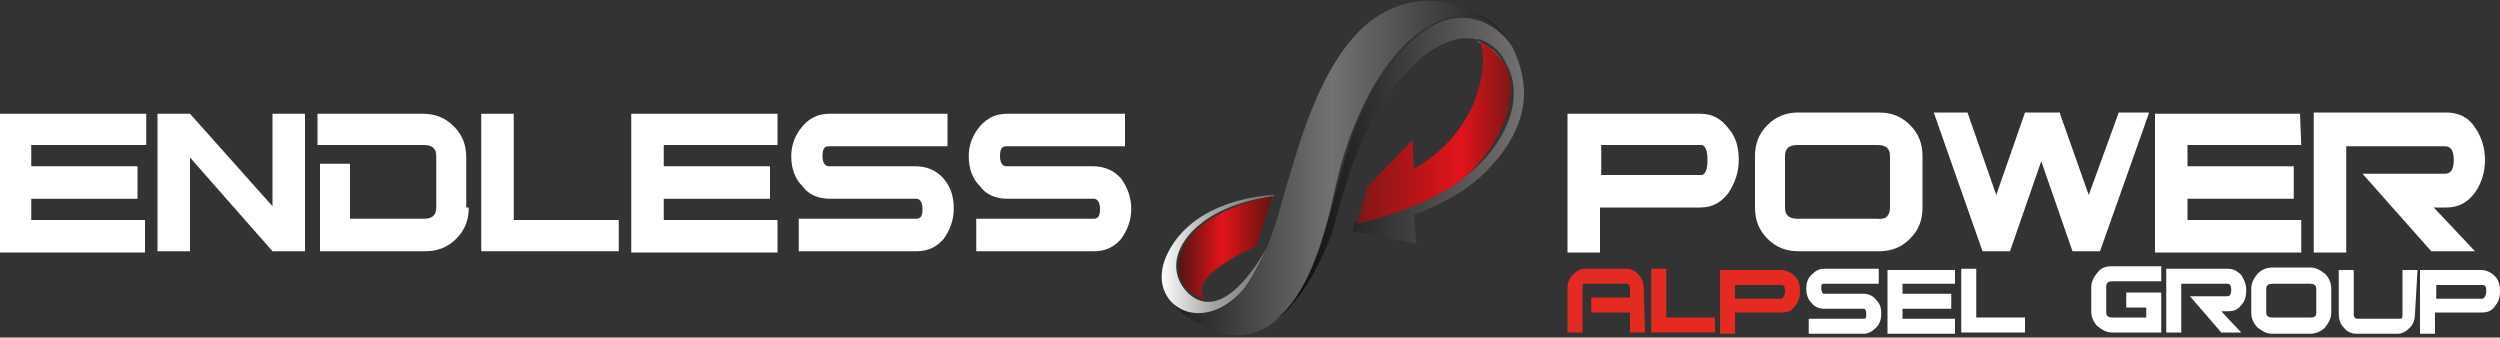 <svg xmlns="http://www.w3.org/2000/svg" xmlns:xlink="http://www.w3.org/1999/xlink" id="katman_1" x="0px" y="0px" viewBox="0 0 200 27" style="enable-background:new 0 0 200 27;" xml:space="preserve"><rect x="0" y="0" width="200" height="27" fill="#333333" stroke="none"/><style type="text/css">	.st0{fill:url(#SVGID_1_);}	.st1{fill:url(#SVGID_00000134251825970910040470000005949771190851752617_);}	.st2{fill:url(#SVGID_00000090293165749111530020000016867902467255891387_);}	.st3{fill:none;}	.st4{fill:#7F8282;}	.st5{fill:url(#SVGID_00000081614385905224928350000007317583796880841621_);}	.st6{fill:url(#SVGID_00000155114499682895109540000005096097198946365607_);}	.st7{fill:#E52A22;}	.st8{fill:#FFFFFF;}</style><g>	<g>					<linearGradient id="SVGID_1_" gradientUnits="userSpaceOnUse" x1="2107.132" y1="404.953" x2="2116.045" y2="404.953" gradientTransform="matrix(1 0 0 1 -2014.237 -384.629)">			<stop offset="0" style="stop-color:#FFFFFF"></stop>			<stop offset="0.472" style="stop-color:#A5A4A5"></stop>			<stop offset="1" style="stop-color:#707172"></stop>		</linearGradient>		<path class="st0" d="M101.4,19.7c-0.7,1.3-3.6,6.2-6.3,3.8c-2.7-2.6,0.2-7,6.8-7.8l0-0.1c-2,0.1-6.8,0.9-8.6,4.9   c-1.7,3.9,2.9,6.6,6.3,2.5C100.3,22,100.9,20.8,101.4,19.7z"></path>					<linearGradient id="SVGID_00000075885349351289802930000012893875390789209734_" gradientUnits="userSpaceOnUse" x1="2108.496" y1="404.47" x2="2116.02" y2="404.47" gradientTransform="matrix(1 0 0 1 -2014.237 -384.629)">			<stop offset="0" style="stop-color:#511511"></stop>			<stop offset="0.47" style="stop-color:#E2131B"></stop>			<stop offset="1" style="stop-color:#60150E"></stop>		</linearGradient>		<path style="fill:url(#SVGID_00000075885349351289802930000012893875390789209734_);" d="M100.5,19.7l1.3-4   c-1.9,0.3-6.4,1.7-7.3,4.5c-1,3.1,1.9,3.7,1.9,3.7C95.1,22.4,98.7,20.5,100.5,19.7z"></path>					<linearGradient id="SVGID_00000160892170201664240870000008477594154547695016_" gradientUnits="userSpaceOnUse" x1="2108.165" y1="398.078" x2="2134.956" y2="398.078" gradientTransform="matrix(1 0 0 1 -2014.237 -384.629)">			<stop offset="0" style="stop-color:#1F1F1D"></stop>			<stop offset="0.472" style="stop-color:#737171"></stop>			<stop offset="1" style="stop-color:#1F1F1D"></stop>		</linearGradient>		<path style="fill:url(#SVGID_00000160892170201664240870000008477594154547695016_);" d="M118.4,1.2c-1.5-0.7-4.1-2-7.5-0.3   c-5.1,2.5-7.2,11.6-7.9,13.7c-0.2,0.5-0.7,2.8-1.6,5.1c-0.5,1.2-1.1,2.4-1.8,3.3c-0.8,1.1-1.8,1.9-3,2.1c-0.8,0.1-1.9,0-2.6-0.7   c0,0,0.2,0.4,0.8,0.8c1.3,1,3.8,2.4,6.3,1.1c3.6-1.9,5-8,5.8-11.6c1.3-5.8,4.7-12.5,9.5-13.4c2.2-0.4,3.3,0.9,4.5,2.1   C120.7,3.4,120,1.9,118.4,1.2z"></path>	</g>	<path class="st3" d="M116.3,14.6c-2.8,1.9-6,2.8-7.9,3.2l0,0.1c4.3-0.9,6.5-2.1,8.3-3.3c3.3-2.3,5.5-6.5,3.8-9.4  C121.7,8,119.7,12.4,116.3,14.6z"></path>	<path class="st4" d="M119.1,3.8c0.6,0.5,1,1,1.3,1.5c-0.4-0.9-1.1-1.6-2.2-2c0,0,0,0,0,0.1C118.6,3.4,118.8,3.6,119.1,3.8z"></path>			<linearGradient id="SVGID_00000085947987256553162800000013528998621316661688_" gradientUnits="userSpaceOnUse" x1="2115.738" y1="398.328" x2="2136.143" y2="398.328" gradientTransform="matrix(1 0 0 1 -2014.237 -384.629)">		<stop offset="0" style="stop-color:#020203"></stop>		<stop offset="1" style="stop-color:#737171"></stop>	</linearGradient>	<path style="fill:url(#SVGID_00000085947987256553162800000013528998621316661688_);" d="M121.1,4c-0.2-0.5-1.1-1.7-2.6-2.3  c-1.4-0.5-3.4-0.6-6,2c-6.2,6.1-5,15.8-9.6,21.1c-0.4,0.4-0.8,0.8-1.4,1.1c0,0,0.8-0.4,1.5-1.1c0.9-1,2.3-2.8,3.5-6  c0.1-0.2,0.1-0.4,0.2-0.6c0,0,0-0.1,0-0.1c0.2-0.7,0.4-1.4,0.6-2.1c0.1-0.3,0.2-0.6,0.3-1c2.3-7.7,7.2-12.9,10.7-11.8  c0-0.1,0-0.1,0-0.1c1.1,0.4,1.8,1.1,2.2,2c1.7,3-0.4,7.1-3.8,9.4c-1.8,1.3-4,2.4-8.3,3.3l-0.2,0.7l5.1,1l-0.2-2.3  c2.1-0.8,4.2-1.9,5.7-3.4C122.8,9.8,122.2,6.4,121.1,4z"></path>			<linearGradient id="SVGID_00000155864668861869617080000008007107673903566757_" gradientUnits="userSpaceOnUse" x1="2122.618" y1="395.248" x2="2135.077" y2="395.248" gradientTransform="matrix(1 0 0 1 -2014.237 -384.629)">		<stop offset="0" style="stop-color:#7C1715"></stop>		<stop offset="0.679" style="stop-color:#E2131B"></stop>		<stop offset="1" style="stop-color:#7F1716"></stop>	</linearGradient>	<path style="fill:url(#SVGID_00000155864668861869617080000008007107673903566757_);" d="M120.5,5.3c-0.3-0.5-0.8-1-1.3-1.5  c-0.3-0.2-0.5-0.3-0.8-0.4c0.2,0.4,0.6,1.8-0.4,4.6c-0.7,1.8-2.2,4-4.9,5.5l-0.1-2.3l-3.6,3.7l-0.8,3c2-0.5,5.2-1.4,7.9-3.2  C119.7,12.4,121.7,8,120.5,5.3z"></path></g><path class="st7" d="M131.6,26.6h-1.2V25h-3.1v-1.2h3.1v-0.7c0-0.3-0.1-0.4-0.3-0.4h-3.3c-0.2,0-0.2,0.1-0.2,0.4v3.5h-1.2v-3.5 c0-0.4,0.1-0.8,0.4-1.1c0.3-0.3,0.6-0.5,1-0.5h3.3c0.4,0,0.8,0.2,1,0.5c0.3,0.3,0.4,0.7,0.4,1.1L131.6,26.6L131.6,26.6L131.6,26.6z"></path><path class="st7" d="M137.2,26.6h-5.1v-5.1h1.2v3.9h3.9L137.2,26.6L137.2,26.6z"></path><path class="st7" d="M144,23.3c0,0.5-0.1,0.8-0.4,1.2c-0.3,0.4-0.6,0.5-1.1,0.5h-3.7v1.7h-1.2v-5.1h4.9c0.4,0,0.8,0.2,1.1,0.5 C143.9,22.4,144,22.8,144,23.3z M142.8,23.3c0-0.4-0.1-0.5-0.3-0.5h-3.7v1.1h3.7C142.7,23.8,142.8,23.6,142.8,23.3z"></path><path class="st8" d="M150.5,25.1c0,0.4-0.1,0.8-0.4,1.1c-0.3,0.3-0.6,0.5-1,0.5h-4.4v-1.2h4.4c0.2,0,0.2-0.1,0.2-0.4 c0-0.3-0.1-0.4-0.2-0.4h-3.2c-0.4,0-0.8-0.2-1-0.5c-0.3-0.3-0.4-0.7-0.4-1.1s0.1-0.8,0.4-1.1c0.3-0.3,0.6-0.5,1-0.5h4.4v1.2h-4.4 c-0.2,0-0.2,0.1-0.2,0.4c0,0.2,0.1,0.4,0.2,0.4h3.2c0.4,0,0.8,0.2,1,0.5C150.4,24.3,150.5,24.6,150.5,25.1z"></path><path class="st8" d="M156.4,22.7h-4.2v0.8h3.9v1.2h-3.9v0.8h4.2v1.2H151v-5.1h5.4V22.7L156.4,22.7z"></path><path class="st8" d="M162,26.6h-5.1v-5.1h1.2v3.9h3.9L162,26.6L162,26.6z"></path><path class="st8" d="M172.9,26.6H169c-0.5,0-0.8-0.2-1.2-0.5c-0.3-0.3-0.5-0.7-0.5-1.2v-1.9c0-0.5,0.2-0.8,0.5-1.2s0.7-0.5,1.2-0.5 h3.9v1.2H169c-0.3,0-0.5,0.1-0.5,0.4V25c0,0.3,0.2,0.4,0.5,0.4h2.7v-0.8h-1.6v-1.2h2.8L172.9,26.6L172.9,26.6z"></path><path class="st8" d="M179.3,26.6h-1.6l-2.5-2.9h3c0.2,0,0.3-0.2,0.3-0.5s-0.1-0.5-0.3-0.5h-3.7v3.9h-1.2v-5.1h4.9 c0.5,0,0.8,0.2,1.1,0.5c0.2,0.3,0.4,0.7,0.4,1.2s-0.1,0.9-0.4,1.2c-0.3,0.4-0.6,0.5-1.1,0.5h-0.5L179.3,26.6z"></path><path class="st8" d="M186.5,25c0,0.5-0.2,0.8-0.5,1.2c-0.3,0.3-0.7,0.5-1.2,0.5h-3c-0.5,0-0.8-0.2-1.2-0.5c-0.3-0.3-0.5-0.7-0.5-1.2 v-1.9c0-0.5,0.2-0.8,0.5-1.2c0.3-0.3,0.7-0.5,1.2-0.5h3c0.5,0,0.8,0.2,1.2,0.5c0.3,0.3,0.5,0.7,0.5,1.2V25z M185.3,25v-1.9 c0-0.3-0.2-0.4-0.5-0.4h-3c-0.3,0-0.5,0.1-0.5,0.4V25c0,0.3,0.2,0.4,0.5,0.4h3C185.2,25.4,185.3,25.3,185.3,25z"></path><path class="st8" d="M193.2,25.1c0,0.4-0.1,0.8-0.4,1.1c-0.3,0.3-0.6,0.5-1,0.5h-3.3c-0.4,0-0.8-0.2-1-0.5c-0.3-0.3-0.4-0.7-0.4-1.1 v-3.5h1.2v3.5c0,0.3,0.1,0.4,0.3,0.4h3.4c0.2,0,0.2-0.1,0.2-0.4v-3.5h1.2L193.2,25.1L193.2,25.1z"></path><path class="st8" d="M200,23.3c0,0.5-0.1,0.8-0.4,1.2c-0.3,0.4-0.6,0.5-1.1,0.5h-3.7v1.7h-1.2v-5.1h4.9c0.4,0,0.8,0.2,1.1,0.5 C199.9,22.4,200,22.8,200,23.3z M198.9,23.3c0-0.4-0.1-0.5-0.3-0.5h-3.7v1.1h3.7C198.8,23.8,198.9,23.6,198.9,23.3z"></path><path class="st8" d="M11.7,11.6H2.5v1.7h8.5v2.6H2.5v1.7h9.1v2.6H0V9.1h11.7L11.7,11.6L11.7,11.6z"></path><path class="st8" d="M24.4,20.1h-2.6l-6.6-7.5v7.5h-2.6V9.1h2.6l6.6,7.4V9.1h2.6V20.1z"></path><path class="st8" d="M37.5,16.6c0,1-0.3,1.8-1,2.5c-0.7,0.7-1.5,1-2.5,1h-8.4v-7H28v4.4h5.9c0.7,0,1-0.3,1-0.9v-4.1 c0-0.6-0.3-0.9-1-0.9h-8.5V9.1h8.4c1,0,1.8,0.3,2.5,1c0.7,0.7,1,1.5,1,2.5V16.6L37.5,16.6z"></path><path class="st8" d="M49.5,20.1H38.5V9.1h2.6v8.5h8.4V20.1L49.5,20.1z"></path><path class="st8" d="M62.2,11.6h-9.1v1.7h8.5v2.6h-8.5v1.7h9.1v2.6H50.5V9.1h11.7L62.2,11.6L62.2,11.6z"></path><path class="st8" d="M76.3,16.7c0,0.9-0.3,1.7-0.8,2.4c-0.6,0.7-1.3,1-2.2,1h-9.4v-2.6h9.4c0.4,0,0.5-0.3,0.5-0.8 c0-0.5-0.2-0.8-0.5-0.8h-6.9c-0.9,0-1.7-0.3-2.2-1c-0.6-0.6-0.9-1.4-0.9-2.4c0-0.9,0.3-1.7,0.9-2.4c0.6-0.7,1.3-1,2.2-1h9.4v2.6 h-9.5c-0.4,0-0.5,0.3-0.5,0.8c0,0.5,0.2,0.8,0.5,0.8h6.9c0.9,0,1.7,0.3,2.3,1C76.1,15,76.3,15.8,76.3,16.7z"></path><path class="st8" d="M90.5,16.7c0,0.9-0.3,1.7-0.8,2.4c-0.6,0.7-1.3,1-2.2,1h-9.4v-2.6h9.4c0.4,0,0.5-0.3,0.5-0.8 c0-0.5-0.2-0.8-0.5-0.8h-6.9c-0.9,0-1.7-0.3-2.2-1c-0.6-0.6-0.9-1.4-0.9-2.4c0-0.9,0.3-1.7,0.9-2.4c0.6-0.7,1.3-1,2.2-1H90v2.6h-9.5 c-0.4,0-0.5,0.3-0.5,0.8c0,0.5,0.2,0.8,0.5,0.8h6.9c0.9,0,1.7,0.3,2.3,1C90.2,15,90.5,15.8,90.5,16.7z"></path><path class="st8" d="M139.1,12.8c0,1-0.3,1.8-0.8,2.6c-0.6,0.8-1.3,1.2-2.3,1.2h-8v3.6h-2.6V9.1H136c1,0,1.7,0.4,2.3,1.2 C138.9,11,139.1,11.8,139.1,12.8z M136.6,12.8c0-0.8-0.2-1.2-0.5-1.2h-8V14h8C136.4,14,136.6,13.6,136.6,12.8z"></path><path class="st8" d="M153.8,16.6c0,1-0.3,1.8-1,2.5c-0.7,0.7-1.5,1-2.5,1h-6.4c-1,0-1.8-0.3-2.5-1c-0.7-0.7-1-1.5-1-2.5v-4.1 c0-1,0.3-1.8,1-2.5c0.7-0.7,1.5-1,2.5-1h6.4c1,0,1.8,0.3,2.5,1c0.7,0.7,1,1.5,1,2.5V16.6z M151.2,16.6v-4.1c0-0.6-0.3-0.9-1-0.9 h-6.4c-0.7,0-1,0.3-1,0.9v4.1c0,0.6,0.3,0.9,1,0.9h6.4C150.9,17.6,151.2,17.2,151.2,16.6z"></path><path class="st8" d="M171.9,9.1L168,20.1h-2.2l-2.5-7.2l-2.5,7.2h-2.2l-3.9-11.1h2.7l2.3,6.6l2.3-6.6h2.8l0,0.1l2.3,6.5l2.4-6.6 H171.9L171.9,9.1z"></path><path class="st8" d="M184.1,11.6h-9.1v1.7h8.5v2.6h-8.5v1.7h9.1v2.6h-11.7V9.1H184L184.1,11.6L184.1,11.6z"></path><path class="st8" d="M198,20.1h-3.5l-5.5-6.2h6.6c0.5,0,0.7-0.4,0.7-1.1s-0.2-1.1-0.7-1.1h-7.9v8.5h-2.6V9h10.6c1,0,1.8,0.4,2.3,1.2 c0.5,0.7,0.8,1.6,0.8,2.6c0,1-0.3,1.9-0.8,2.6c-0.6,0.8-1.3,1.2-2.3,1.2h-1L198,20.1z"></path></svg>
